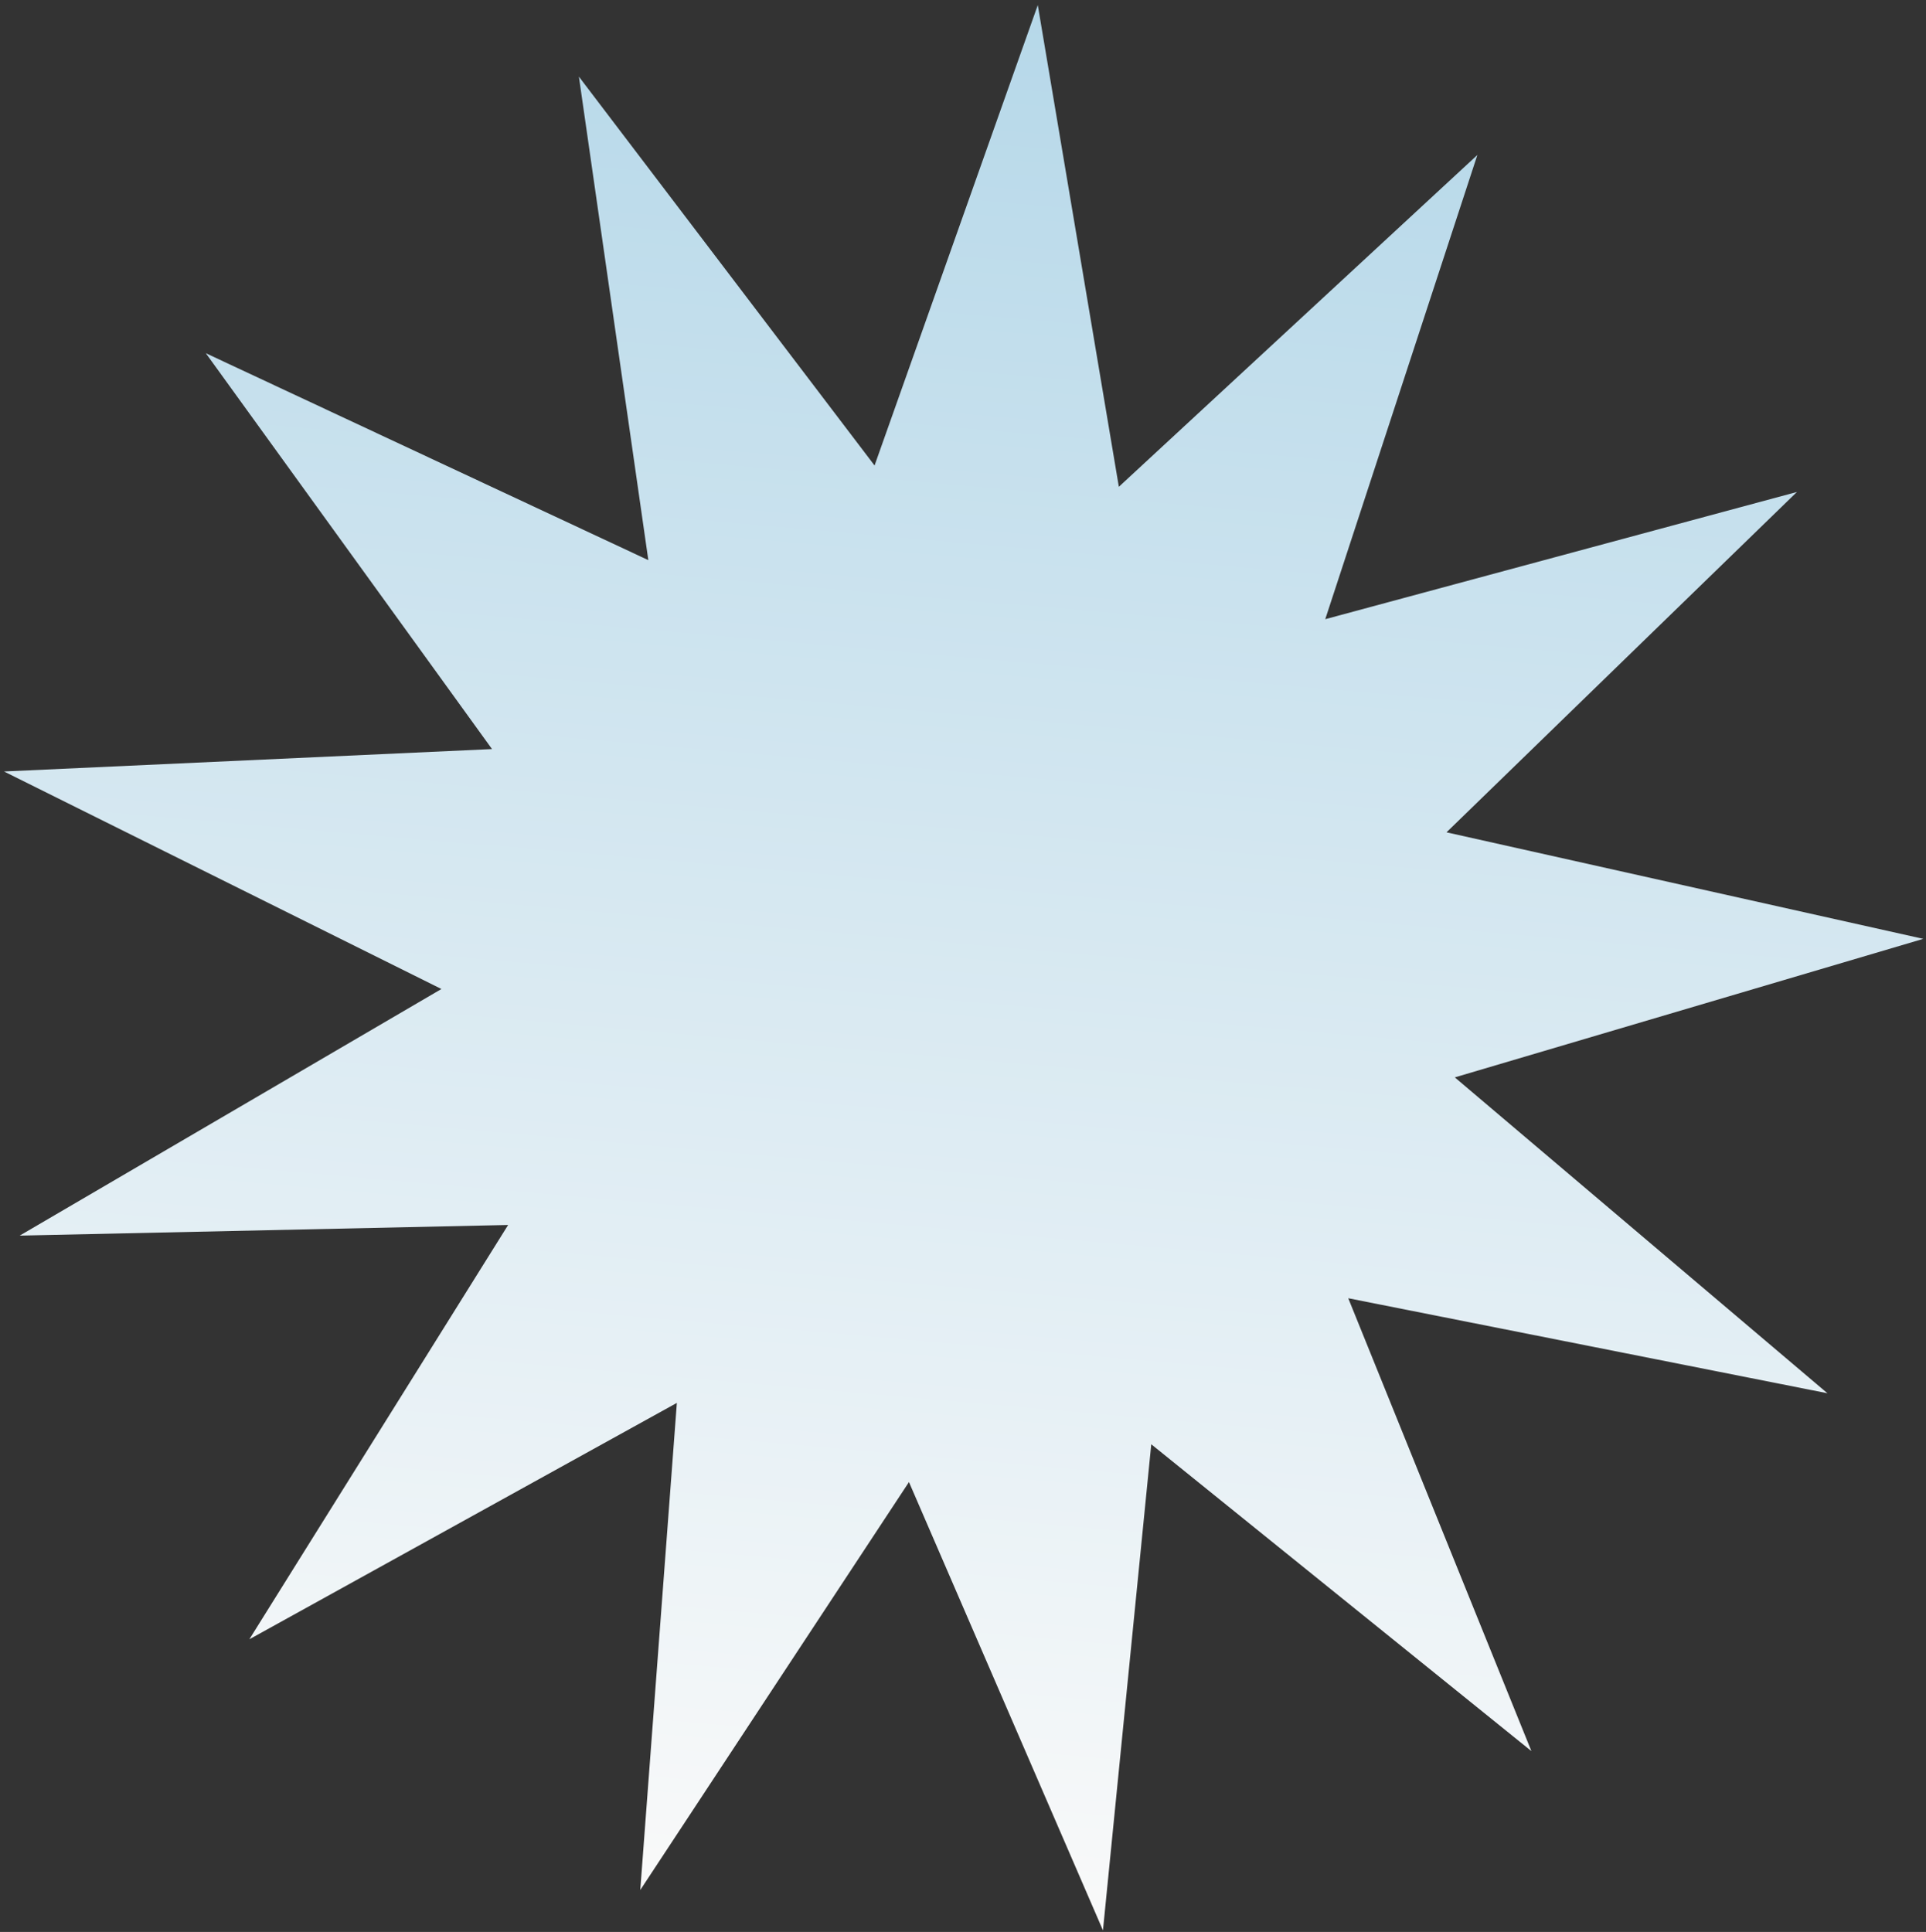 <?xml version="1.0" encoding="UTF-8"?> <svg xmlns="http://www.w3.org/2000/svg" width="316" height="317" viewBox="0 0 316 317" fill="none"><rect x="0" y="0" width="316" height="317" fill="#333333" stroke="none"/><path d="M170.27 0.833L183.57 79.876L242.393 25.429L217.436 101.598L294.824 80.724L237.329 136.571L315.553 154.052L238.69 176.782L299.83 228.613L221.208 213.02L251.257 287.327L188.888 236.982L180.963 316.743L149.134 243.181L105.05 310.123L111.053 230.194L40.909 268.982L83.369 200.998L3.234 202.745L72.424 162.281L0.657 126.588L80.726 122.912L33.767 57.956L106.372 91.911L94.979 12.572L143.488 76.38L170.27 0.833Z" fill="url(#paint0_linear_131_1903)"></path><defs><linearGradient id="paint0_linear_131_1903" x1="170.27" y1="0.833" x2="142.604" y2="318.042" gradientUnits="userSpaceOnUse"><stop stop-color="#B6D8E9"></stop><stop offset="1" stop-color="#FAFAFA"></stop></linearGradient></defs></svg> 